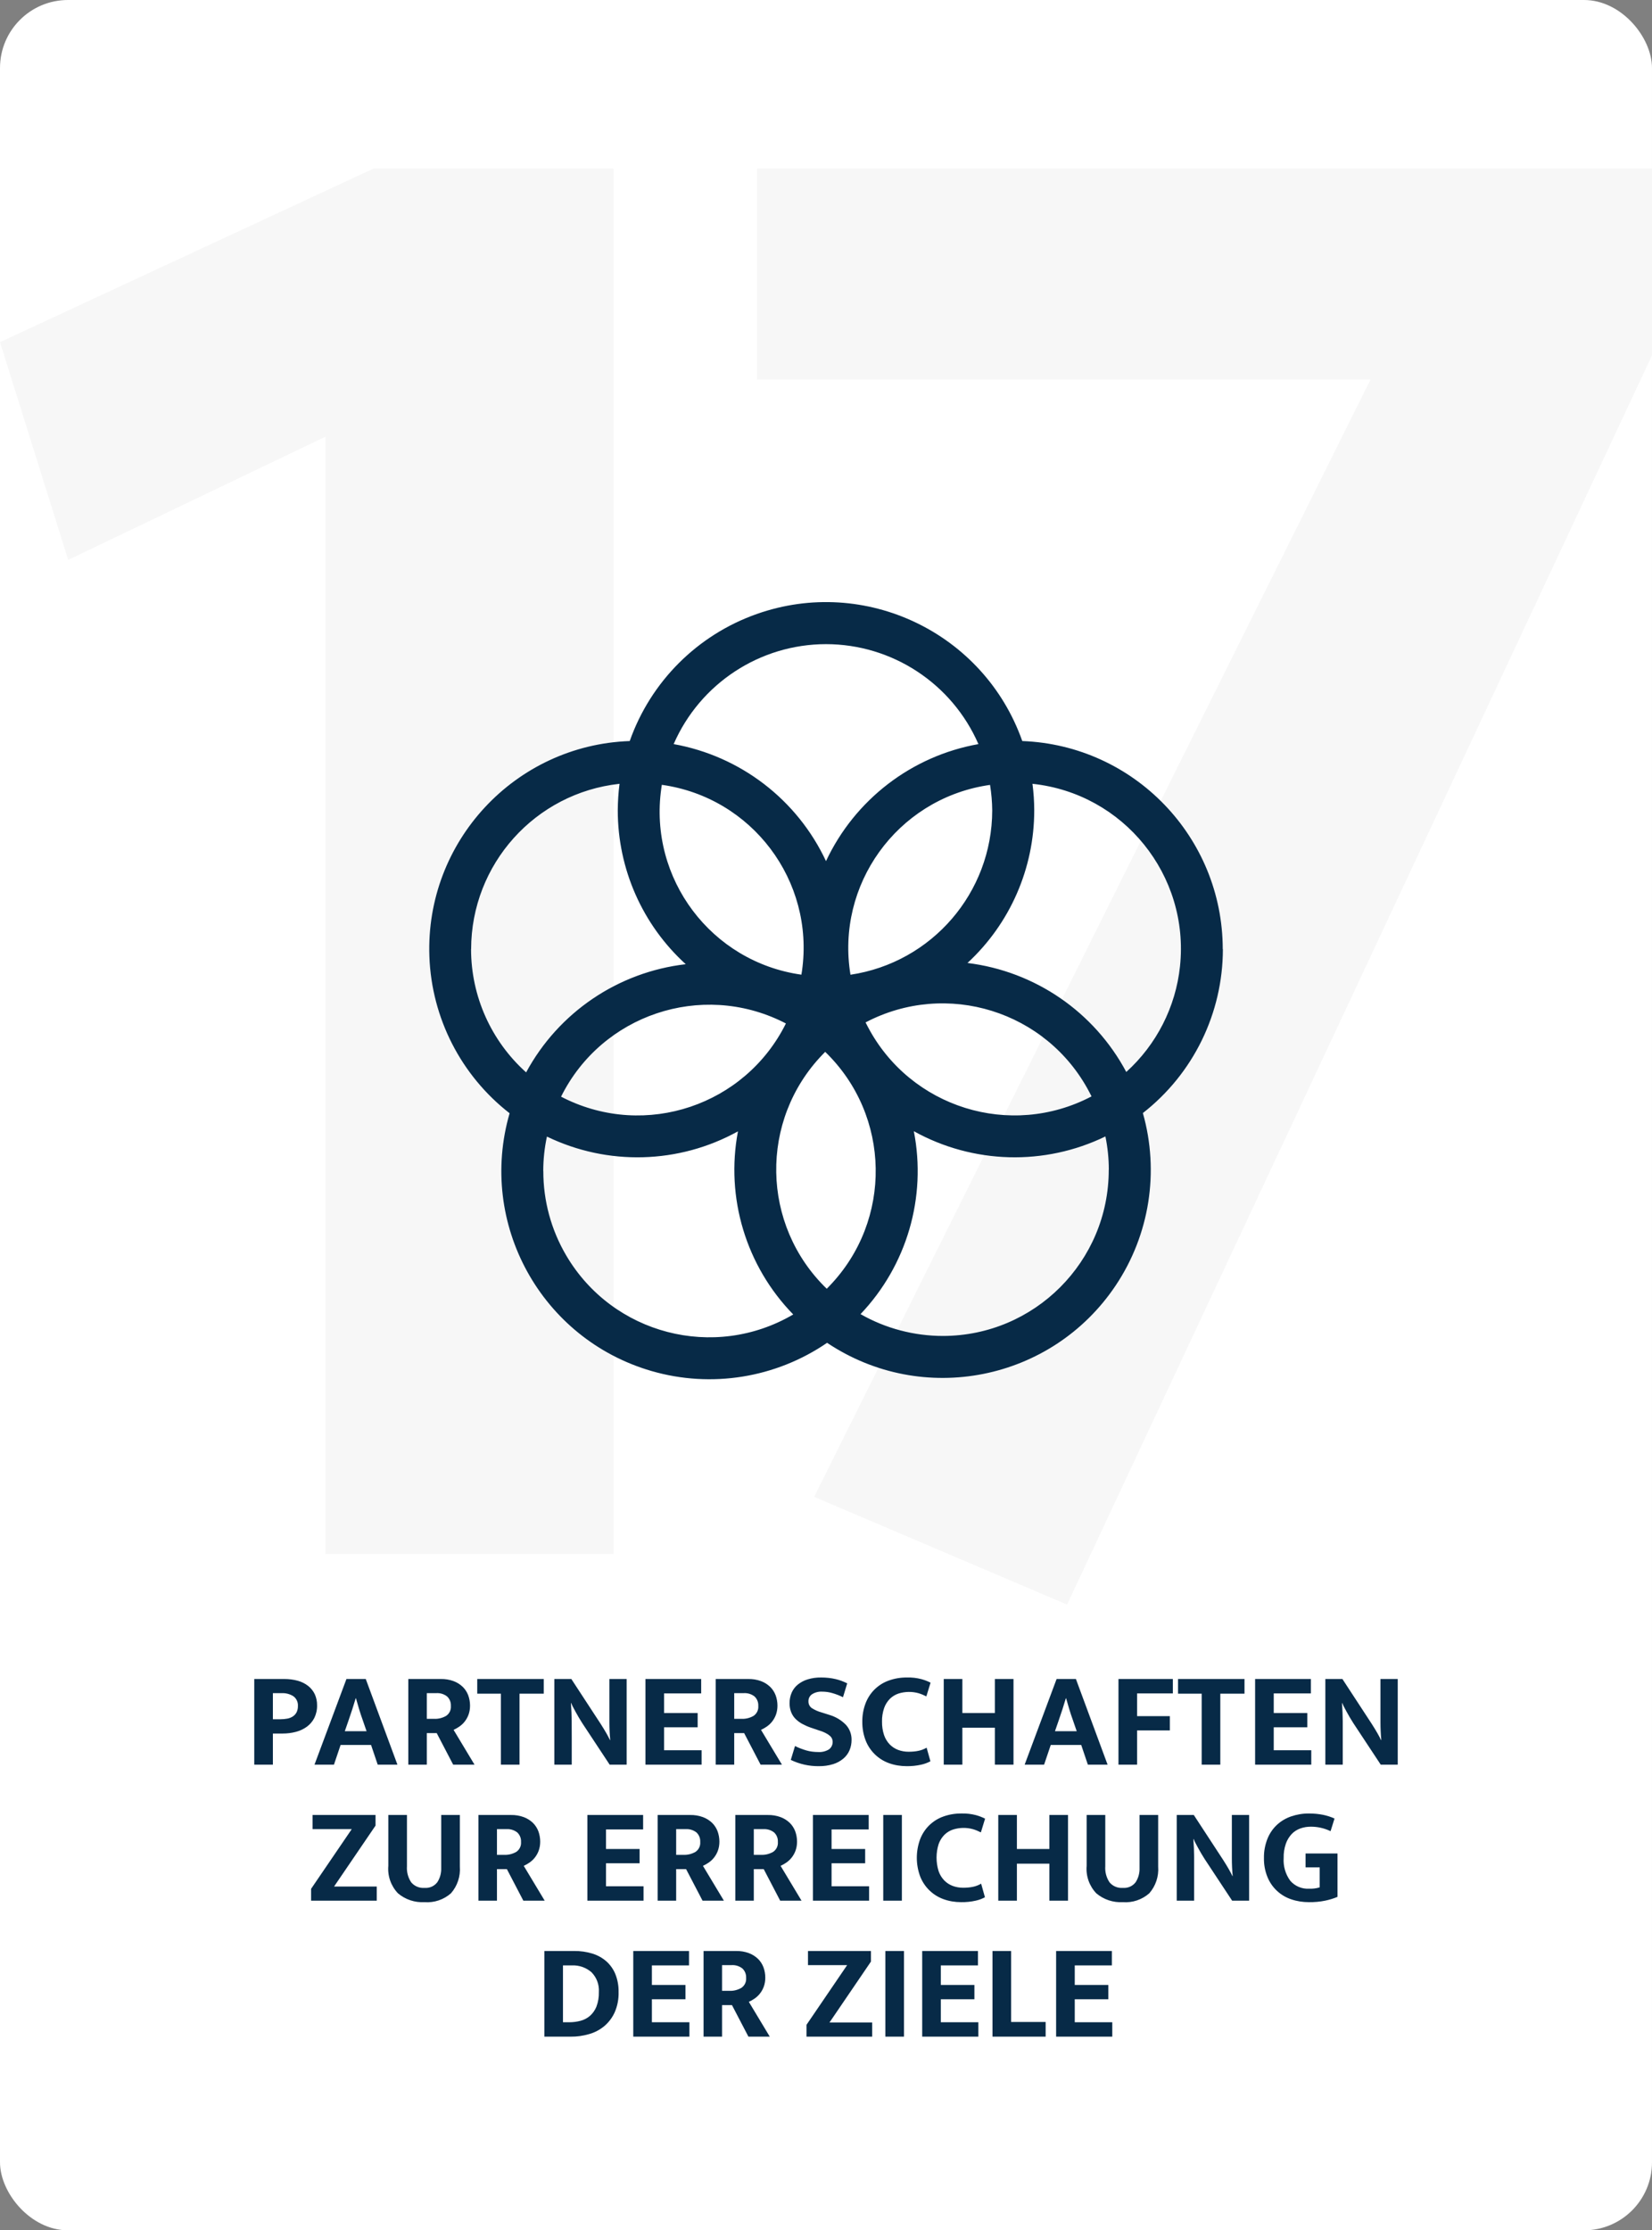 <?xml version="1.0" encoding="UTF-8"?>
<svg xmlns="http://www.w3.org/2000/svg" id="Ebene_1" version="1.1" viewBox="0 0 243 328">
  <rect x="0" y="0" width="243" height="328" fill="#808080" stroke="none"/>
  <defs>
    <style>
      .st0 {
        fill: #f6f6f6;
        isolation: isolate;
        opacity: .9;
      }

      .st1 {
        fill: #fff;
      }

      .st2 {
        fill: #072a47;
      }
    </style>
  </defs>
  <rect id="Rechteck_18235" class="st1" x="0" width="243" height="328" rx="10" ry="10"></rect>
  <path id="Pfad_8742" class="st0" d="M54.99,24.77h35.26v203.77h-42.38V64.23l-37.84,18.11L0,50.32l54.99-25.55ZM243,24.77v27.49l-86.04,183.72-37.2-15.85L201.6,55.82h-90.24v-31.05h131.65Z"></path>
  <path id="Pfad_8741" class="st2" d="M179.86,139.58c-.02-16.47-13.04-29.98-29.49-30.6-5.63-15.94-23.12-24.31-39.06-18.68-8.73,3.08-15.6,9.95-18.68,18.68-16.89.61-30.08,14.8-29.47,31.69.33,9.05,4.65,17.49,11.8,23.05-4.7,16.23,4.64,33.2,20.88,37.91,8.79,2.55,18.27,1.02,25.82-4.15,14.05,9.39,33.05,5.62,42.45-8.43,4.99-7.46,6.45-16.73,4-25.36,7.42-5.79,11.76-14.68,11.77-24.1M145.95,119.19c-.02,12.1-8.88,22.37-20.85,24.16-2.17-13.21,6.79-25.68,20-27.84.18-.03.35-.06.53-.08.2,1.24.31,2.5.32,3.76M121.61,189.53c-9.68-9.36-9.94-24.8-.58-34.48.12-.12.23-.24.35-.36,9.68,9.36,9.94,24.8.58,34.48-.12.12-.23.24-.35.36M97.36,115.42c13.25,1.86,22.48,14.11,20.61,27.36-.03.19-.05.37-.09.56-13.25-1.87-22.48-14.12-20.61-27.37.03-.18.05-.37.08-.55M115.6,150.52c-5.99,12.05-20.61,16.96-32.66,10.97-.14-.07-.28-.14-.41-.21,5.99-12.05,20.62-16.96,32.67-10.97.14.07.27.14.41.21M127.32,150.36c11.92-6.26,26.65-1.67,32.91,10.24.11.21.22.43.33.64-11.92,6.26-26.65,1.67-32.91-10.24-.11-.21-.22-.43-.33-.64M121.5,94.73c9.73.01,18.53,5.78,22.42,14.7-9.82,1.75-18.18,8.17-22.42,17.21-4.23-9.04-12.59-15.45-22.41-17.21,3.89-8.92,12.69-14.69,22.41-14.7M69.3,139.58c.02-12.49,9.42-22.96,21.83-24.31-.17,1.3-.25,2.6-.26,3.91,0,8.61,3.63,16.83,10,22.62-9.95,1.15-18.72,7.09-23.48,15.91-5.15-4.62-8.1-11.21-8.1-18.13M79.91,172.22c0-1.7.18-3.4.54-5.07,8.94,4.32,19.41,4.04,28.1-.77-1.85,9.76,1.19,19.82,8.13,26.93-11.62,6.82-26.58,2.93-33.4-8.69-2.21-3.76-3.37-8.04-3.36-12.4M163.09,172.02c.02,13.48-10.9,24.43-24.38,24.45-4.25,0-8.44-1.1-12.13-3.21,6.82-7.17,9.74-17.19,7.84-26.9,8.71,4.83,19.22,5.12,28.18.77.33,1.61.5,3.25.5,4.89M142.31,141.62c6.26-5.78,9.82-13.92,9.82-22.44,0-1.31-.09-2.62-.26-3.91,13.41,1.42,23.12,13.45,21.7,26.85-.63,5.97-3.45,11.5-7.9,15.53-4.71-8.83-13.42-14.81-23.36-16.03"></path>
  <path id="Pfad_8743" class="st2" d="M37.4,246.92h4.42c.67,0,1.34.08,1.99.26.55.15,1.07.41,1.52.76.41.32.74.74.97,1.21.23.51.35,1.07.34,1.63.02.64-.12,1.28-.4,1.86-.26.51-.63.95-1.09,1.29-.48.35-1.03.61-1.61.76-.64.17-1.3.25-1.96.25h-1.44v4.58h-2.74v-12.6ZM40.14,252.84h1.12c.33,0,.66-.03.99-.09.29-.05.57-.16.82-.32.23-.15.42-.36.55-.6.14-.29.21-.61.2-.93.04-.56-.21-1.11-.66-1.44-.5-.32-1.09-.48-1.68-.46h-1.34v3.84ZM50.72,254.6h3.2l-.58-1.68c-.19-.52-.36-1.04-.52-1.57s-.31-1.06-.46-1.59h-.04c-.15.51-.31,1.02-.48,1.55s-.35,1.06-.54,1.61l-.58,1.68ZM50.96,246.92h2.84l4.66,12.6h-2.9l-.98-2.9h-4.48l-.98,2.9h-2.86l4.7-12.6ZM60.06,246.92h4.78c.64-.01,1.27.09,1.87.31.5.18.96.47,1.35.84.36.35.63.77.81,1.24.18.49.27,1.01.27,1.53,0,.46-.07.92-.23,1.35-.14.37-.33.71-.58,1.02-.22.28-.49.52-.78.72-.26.18-.54.34-.83.47l3.08,5.12h-3.14l-2.42-4.64h-1.46v4.64h-2.72v-12.6ZM62.78,252.78h1.08c.62.03,1.23-.13,1.77-.44.48-.33.74-.88.69-1.46.03-.52-.17-1.03-.55-1.39-.46-.36-1.03-.53-1.61-.49h-1.38v3.78ZM79.98,246.92v2.16h-3.56v10.44h-2.74v-10.44h-3.48v-2.16h9.78ZM81.54,246.92h2.5l4.34,6.64c.29.45.56.9.81,1.33s.42.77.53,1.01h.04c-.08-.87-.12-1.73-.12-2.59v-6.39h2.54v12.6h-2.5l-4.04-6.12c-.17-.27-.34-.54-.51-.83-.17-.29-.32-.56-.47-.83s-.28-.51-.39-.73c-.09-.18-.18-.36-.25-.55h-.04c.07.92.1,1.8.11,2.65,0,.85.01,1.71.01,2.59v3.82h-2.56v-12.6ZM94.94,246.92h8.2v2.12h-5.46v2.88h4.94v2.1h-4.94v3.38h5.52v2.12h-8.26v-12.6ZM105.28,246.92h4.78c.64-.01,1.27.09,1.87.31.5.18.96.47,1.35.84.36.35.63.77.81,1.24.18.49.27,1.01.27,1.53,0,.46-.07.92-.23,1.35-.14.37-.33.71-.58,1.02-.22.28-.49.52-.78.72-.26.18-.54.34-.83.47l3.08,5.12h-3.14l-2.42-4.64h-1.46v4.64h-2.72v-12.6ZM108,252.78h1.08c.62.03,1.23-.13,1.77-.44.48-.33.74-.88.69-1.46.03-.52-.17-1.03-.55-1.39-.46-.36-1.03-.53-1.61-.49h-1.38v3.78ZM120.78,246.7c.73,0,1.45.07,2.16.24.58.14,1.14.35,1.68.62l-.62,2.04c-.51-.25-1.04-.46-1.58-.61-.48-.14-.98-.21-1.48-.21-.52-.03-1.04.1-1.49.38-.34.23-.54.61-.53,1.02-.02.39.15.76.46,1,.46.3.96.52,1.48.66l1.2.38c.89.27,1.7.76,2.35,1.42.57.61.87,1.42.85,2.26,0,.52-.1,1.03-.3,1.5-.2.47-.51.89-.9,1.22-.44.37-.95.65-1.5.82-.68.21-1.39.31-2.1.3-1.43.02-2.85-.3-4.14-.92l.62-2.04c.54.27,1.1.48,1.68.65.56.16,1.14.23,1.72.23.56.04,1.12-.1,1.6-.39.48-.36.67-1,.45-1.56-.07-.17-.19-.32-.33-.44-.2-.17-.42-.31-.65-.42-.34-.17-.7-.3-1.07-.41l-1.06-.36c-.44-.15-.87-.34-1.28-.56-.36-.2-.7-.45-.99-.74-.28-.28-.49-.62-.64-.99-.16-.42-.24-.88-.23-1.33,0-.52.1-1.03.3-1.51.2-.46.5-.87.89-1.19.43-.35.93-.62,1.46-.78.64-.2,1.32-.29,1.99-.28h0ZM133.64,257.62c.52,0,1.05-.04,1.56-.16.39-.09.76-.24,1.1-.44l.56,2c-.43.23-.89.4-1.36.5-.7.16-1.42.23-2.14.22-.89,0-1.78-.14-2.62-.45-1.57-.57-2.82-1.8-3.42-3.36-.33-.87-.49-1.8-.48-2.73-.01-.91.15-1.82.47-2.68.29-.77.74-1.47,1.32-2.05.59-.58,1.29-1.03,2.07-1.31.87-.32,1.79-.47,2.72-.46.71-.02,1.42.06,2.11.24.47.13.92.3,1.35.52l-.62,2.02c-.37-.19-.75-.35-1.15-.47-.97-.27-1.99-.25-2.95.05-.47.16-.9.42-1.26.77-.38.39-.67.85-.85,1.36-.22.65-.33,1.33-.31,2.01-.01.67.09,1.34.3,1.97.17.51.46.98.83,1.37.35.36.77.63,1.24.81.49.18,1.01.27,1.53.27ZM138.82,259.52v-12.6h2.74v5h4.78v-5h2.74v12.6h-2.74v-5.44h-4.78v5.44h-2.74ZM155.18,254.6h3.2l-.58-1.68c-.19-.52-.36-1.04-.52-1.57s-.31-1.06-.46-1.59h-.04c-.15.51-.31,1.02-.48,1.55s-.35,1.06-.54,1.61l-.58,1.68ZM155.42,246.92h2.84l4.66,12.6h-2.9l-.98-2.9h-4.48l-.98,2.9h-2.86l4.7-12.6ZM172.52,246.92v2.12h-5.26v3.34h4.82v2.1h-4.82v5.04h-2.74v-12.6h8ZM183.06,246.92v2.16h-3.56v10.44h-2.74v-10.44h-3.48v-2.16h9.78ZM184.62,246.92h8.2v2.12h-5.46v2.88h4.94v2.1h-4.94v3.38h5.52v2.12h-8.26v-12.6ZM194.96,246.92h2.5l4.34,6.64c.29.45.56.9.81,1.33s.42.77.53,1.01h.04c-.08-.87-.12-1.73-.12-2.59v-6.39h2.54v12.6h-2.5l-4.04-6.12c-.17-.27-.34-.54-.51-.83-.17-.29-.32-.56-.47-.83-.15-.27-.28-.51-.39-.73-.09-.18-.18-.36-.25-.55h-.04c.07.92.1,1.8.11,2.65,0,.85,0,1.71,0,2.59v3.82h-2.56v-12.6ZM55.24,266.92v1.56l-6.1,8.96h6.28v2.08h-9.66v-1.74l5.98-8.78h-5.76v-2.08h9.26ZM57.12,266.92h2.74v7.54c-.06.84.16,1.67.63,2.37.48.57,1.21.87,1.95.81.73.06,1.43-.24,1.88-.82.41-.63.61-1.37.58-2.12v-7.78h2.74v7.58c.11,1.44-.36,2.86-1.31,3.94-1.07.94-2.47,1.41-3.89,1.3-1.42.08-2.81-.38-3.9-1.3-1.03-1.08-1.55-2.55-1.42-4.04v-7.48ZM70.38,266.92h4.78c.64-.01,1.27.09,1.87.31.5.18.96.47,1.35.84.36.35.63.77.81,1.24.18.49.27,1.01.27,1.53,0,.46-.07.92-.23,1.35-.14.37-.33.71-.58,1.02-.22.28-.49.52-.78.72-.26.18-.54.34-.83.47l3.08,5.12h-3.14l-2.42-4.64h-1.46v4.64h-2.72v-12.6ZM73.1,272.78h1.08c.62.03,1.23-.13,1.77-.44.48-.33.74-.88.69-1.46.03-.52-.17-1.03-.55-1.39-.46-.36-1.03-.53-1.61-.49h-1.38v3.78ZM86.4,266.92h8.2v2.12h-5.46v2.88h4.94v2.1h-4.94v3.38h5.52v2.12h-8.26v-12.6ZM96.74,266.92h4.78c.64-.01,1.27.09,1.87.31.5.18.96.47,1.35.84.36.35.63.77.81,1.24.18.49.27,1.01.27,1.53,0,.46-.07.92-.23,1.35-.14.37-.33.71-.58,1.02-.22.28-.49.52-.78.72-.26.18-.54.34-.83.47l3.08,5.12h-3.14l-2.42-4.64h-1.46v4.64h-2.72v-12.6ZM99.46,272.78h1.08c.62.03,1.23-.13,1.77-.44.48-.33.74-.88.69-1.46.03-.52-.17-1.03-.55-1.39-.46-.36-1.03-.53-1.61-.49h-1.38v3.78ZM108.16,266.92h4.78c.64-.01,1.27.09,1.87.31.5.18.96.47,1.35.84.36.35.63.77.81,1.24.18.49.27,1.01.27,1.53,0,.46-.07.92-.23,1.35-.14.37-.33.71-.58,1.02-.22.28-.49.52-.78.72-.26.18-.54.34-.83.47l3.08,5.12h-3.14l-2.42-4.64h-1.46v4.64h-2.72v-12.6ZM110.88,272.78h1.08c.62.03,1.23-.13,1.77-.44.48-.33.74-.88.69-1.46.03-.52-.17-1.03-.55-1.39-.46-.36-1.03-.53-1.61-.49h-1.38v3.78ZM119.58,266.92h8.2v2.12h-5.46v2.88h4.94v2.1h-4.94v3.38h5.52v2.12h-8.26v-12.6ZM132.66,266.92v12.6h-2.74v-12.6h2.74ZM141.66,277.62c.52,0,1.05-.04,1.56-.16.39-.09.76-.24,1.1-.44l.56,2c-.43.23-.89.4-1.36.5-.7.16-1.42.23-2.14.22-.89,0-1.78-.14-2.62-.45-1.57-.57-2.82-1.8-3.42-3.36-.64-1.75-.64-3.66-.01-5.41.29-.77.74-1.47,1.32-2.05.59-.58,1.29-1.03,2.07-1.31.87-.32,1.79-.47,2.72-.46.71-.02,1.42.06,2.11.24.47.13.92.3,1.35.52l-.62,2.02c-.37-.19-.75-.35-1.15-.47-.97-.27-1.99-.25-2.95.05-.47.16-.9.42-1.26.77-.38.39-.67.85-.85,1.36-.41,1.29-.41,2.68-.01,3.98.17.51.46.98.83,1.37.35.36.77.63,1.24.81.49.18,1.01.27,1.53.27ZM146.84,279.52v-12.6h2.74v5h4.78v-5h2.74v12.6h-2.74v-5.44h-4.78v5.44h-2.74ZM159.84,266.92h2.74v7.54c-.06.84.16,1.67.63,2.37.48.57,1.21.87,1.95.81.73.06,1.43-.24,1.88-.82.41-.63.61-1.37.58-2.12v-7.78h2.74v7.58c.11,1.44-.36,2.86-1.31,3.94-1.07.94-2.47,1.41-3.89,1.3-1.42.08-2.81-.38-3.9-1.3-1.03-1.08-1.55-2.55-1.42-4.04v-7.48ZM173.1,266.92h2.5l4.34,6.64c.29.45.56.9.81,1.33.25.43.42.77.53,1.01h.04c-.08-.87-.12-1.73-.12-2.59v-6.39h2.54v12.6h-2.5l-4.04-6.12c-.17-.27-.34-.54-.51-.83-.17-.29-.32-.56-.47-.83-.15-.27-.28-.51-.39-.73-.09-.18-.18-.36-.25-.55h-.04c.07.92.1,1.8.11,2.65,0,.85,0,1.71,0,2.59v3.82h-2.56v-12.6ZM192.54,266.7c.71,0,1.41.06,2.1.2.57.12,1.13.3,1.66.54l-.58,1.86c-.46-.22-.94-.39-1.44-.5-.48-.11-.97-.16-1.46-.16-.53,0-1.05.08-1.55.26-.48.17-.92.45-1.27.82-.38.41-.68.9-.86,1.43-.23.67-.34,1.38-.32,2.09-.08,1.2.26,2.38.97,3.35.69.8,1.72,1.23,2.77,1.17.53.02,1.06-.04,1.56-.2v-2.94h-2.08v-2.04h4.7v6.38c-.59.25-1.2.43-1.82.56-.78.16-1.58.23-2.38.22-.89,0-1.77-.13-2.61-.42-1.59-.53-2.87-1.73-3.5-3.29-.36-.89-.53-1.84-.51-2.79-.02-.96.16-1.92.51-2.81.31-.78.78-1.48,1.39-2.05.6-.56,1.31-.98,2.09-1.25.85-.29,1.74-.44,2.63-.43ZM84.47,286.92c.9-.01,1.8.12,2.66.38.76.23,1.46.62,2.06,1.14.58.52,1.04,1.17,1.33,1.89.33.84.49,1.73.47,2.63.03,1.01-.16,2.02-.56,2.95-.35.79-.87,1.48-1.52,2.04-.66.55-1.42.96-2.25,1.19-.89.26-1.81.39-2.73.38h-3.86v-12.6h4.4ZM82.81,297.4h.94c.55,0,1.1-.07,1.63-.21.51-.13.99-.38,1.39-.72.42-.37.75-.84.96-1.36.26-.69.38-1.42.36-2.15.07-1.08-.32-2.14-1.08-2.91-.8-.7-1.84-1.06-2.9-1.01h-1.3v8.36ZM93.15,286.92h8.2v2.12h-5.46v2.88h4.94v2.1h-4.94v3.38h5.52v2.12h-8.26v-12.6ZM103.49,286.92h4.78c.64-.01,1.27.09,1.87.31.5.18.96.47,1.35.84.36.35.63.77.81,1.24.18.49.27,1.01.27,1.53,0,.46-.07.92-.23,1.35-.14.37-.33.71-.58,1.02-.22.28-.49.52-.78.72-.26.18-.54.34-.83.47l3.08,5.12h-3.14l-2.42-4.64h-1.46v4.64h-2.72v-12.6ZM106.21,292.78h1.08c.62.03,1.23-.13,1.77-.44.48-.33.74-.88.69-1.46.03-.52-.17-1.03-.55-1.39-.46-.36-1.03-.53-1.61-.49h-1.38v3.78ZM128.11,286.92v1.56l-6.1,8.96h6.28v2.08h-9.66v-1.74l5.98-8.78h-5.76v-2.08h9.26ZM132.97,286.92v12.6h-2.74v-12.6h2.74ZM135.65,286.92h8.2v2.12h-5.46v2.88h4.94v2.1h-4.94v3.38h5.52v2.12h-8.26v-12.6ZM145.99,286.92h2.74v10.44h5.08v2.16h-7.82v-12.6ZM155.35,286.92h8.2v2.12h-5.46v2.88h4.94v2.1h-4.94v3.38h5.52v2.12h-8.26v-12.6Z"></path>
</svg>
